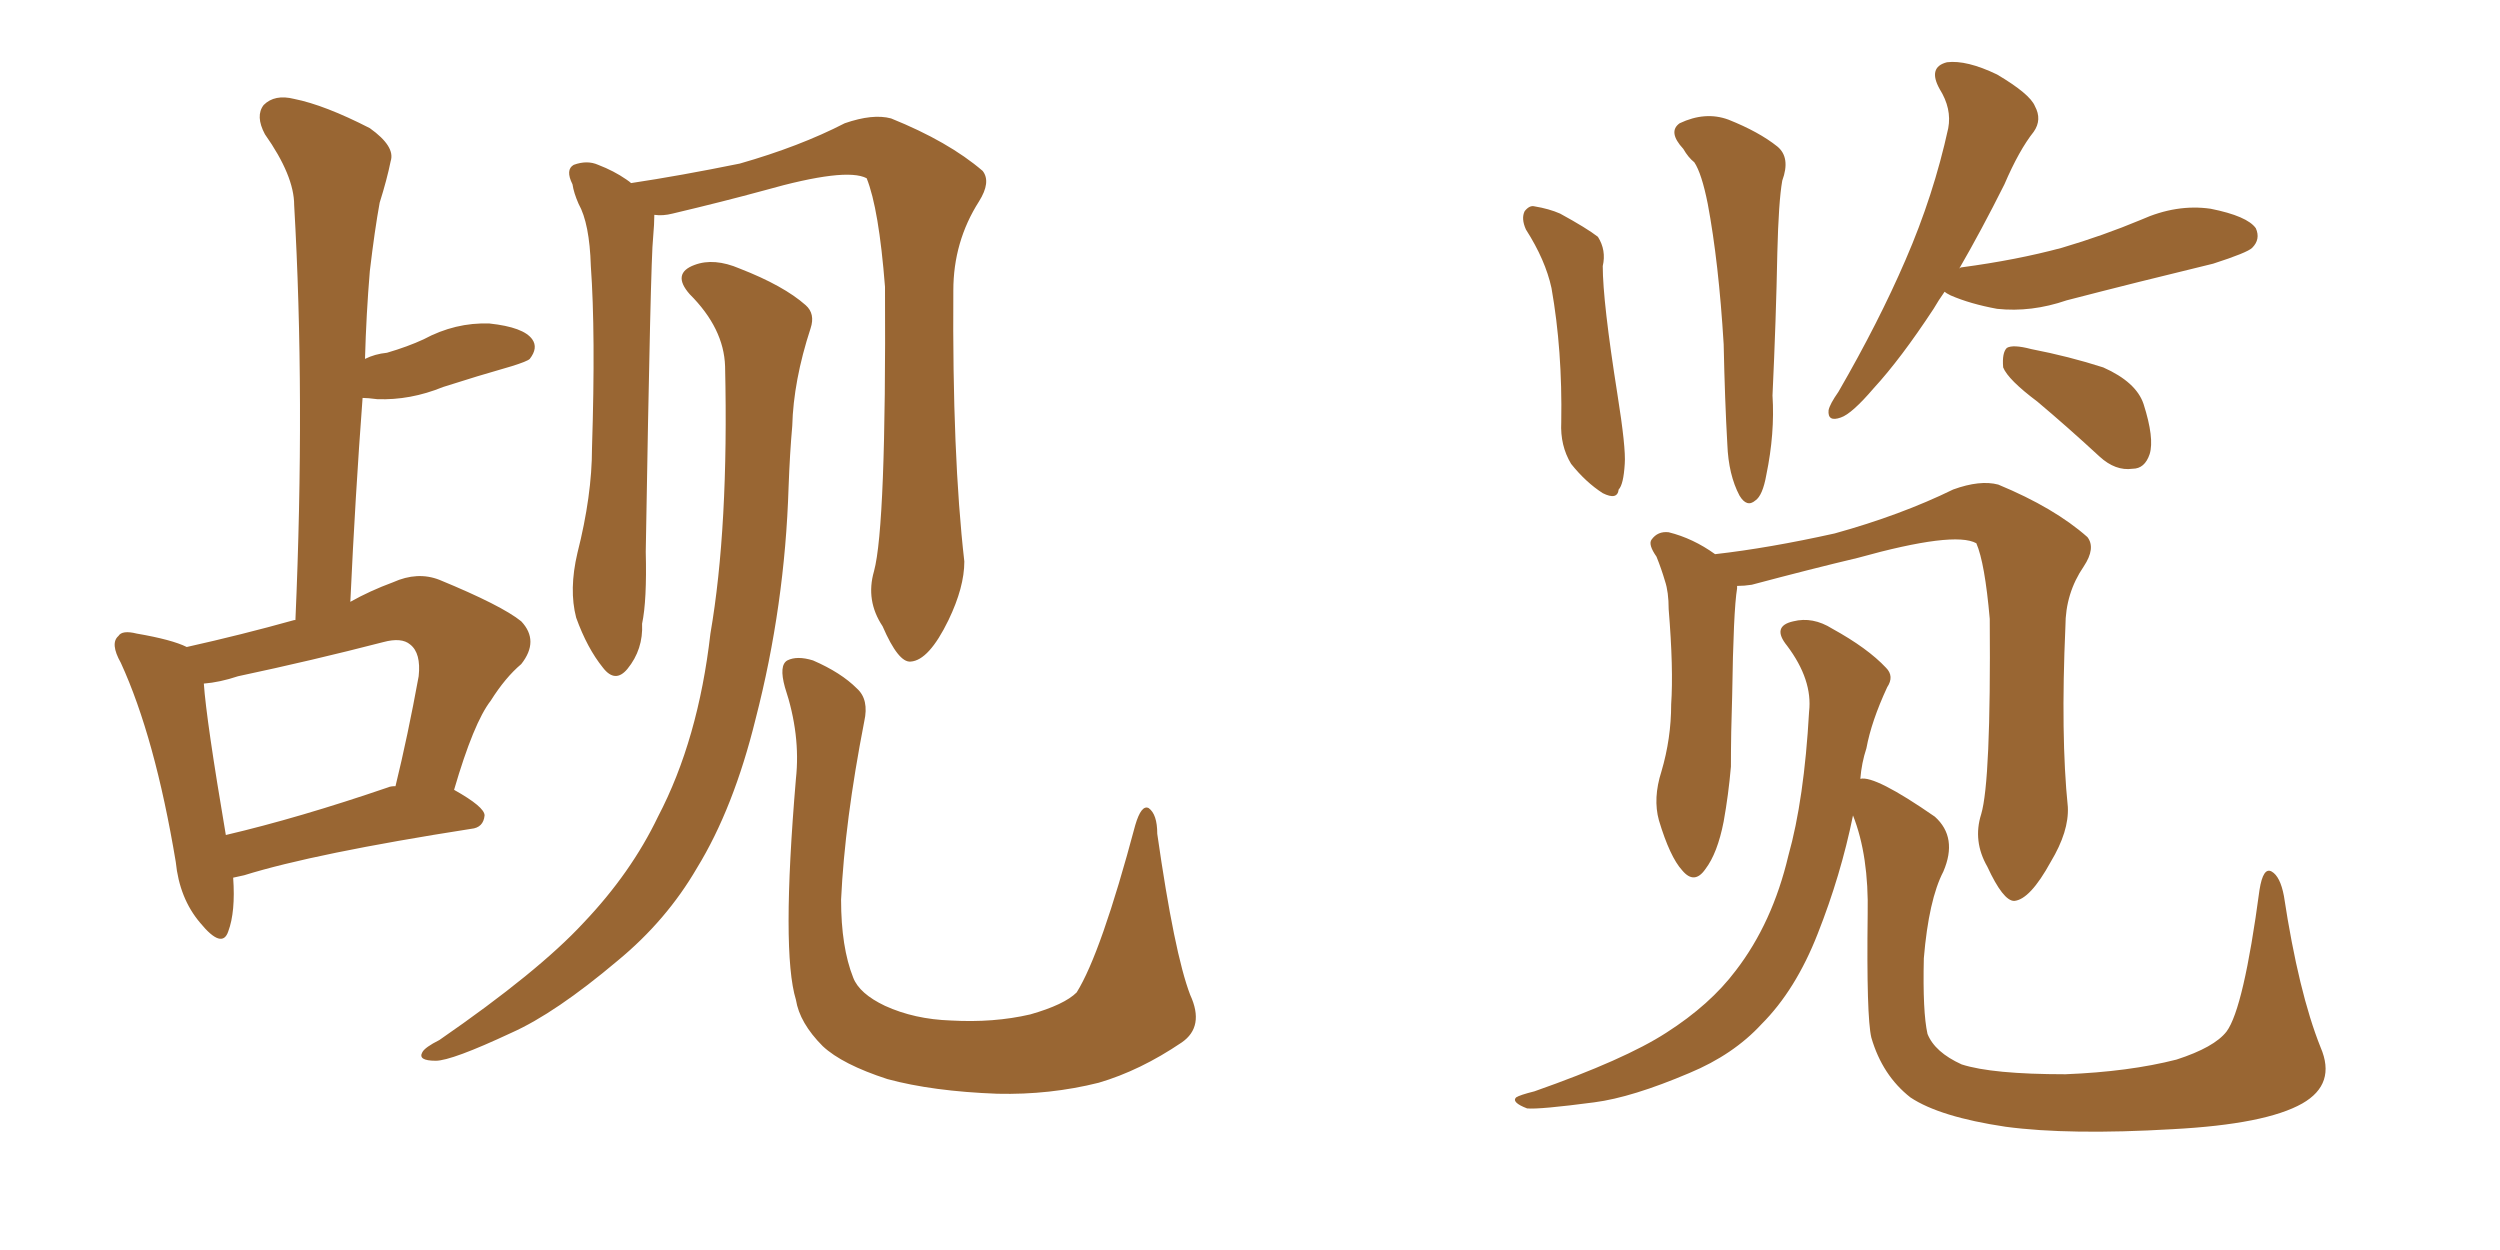 <svg xmlns="http://www.w3.org/2000/svg" xmlns:xlink="http://www.w3.org/1999/xlink" width="300" height="150"><path fill="#996633" padding="10" d="M27.98 105.32L27.98 105.32Q28.27 109.42 27.39 111.77L27.39 111.77Q26.66 113.96 24.02 110.74L24.02 110.74Q21.53 107.81 21.09 103.42L21.09 103.42Q18.60 88.48 14.50 79.54L14.50 79.54Q13.18 77.20 14.21 76.32L14.21 76.32Q14.65 75.59 16.41 76.03L16.41 76.03Q20.65 76.76 22.41 77.64L22.41 77.64Q29.00 76.17 35.30 74.41L35.30 74.41Q35.30 74.41 35.45 74.41L35.45 74.41Q36.62 47.61 35.30 24.61L35.30 24.61Q35.30 21.09 31.79 16.11L31.79 16.11Q30.62 13.92 31.64 12.60L31.64 12.60Q32.96 11.28 35.30 11.87L35.30 11.87Q38.96 12.60 44.38 15.38L44.38 15.38Q47.46 17.58 46.88 19.34L46.88 19.34Q46.44 21.53 45.56 24.32L45.56 24.32Q44.97 27.54 44.38 32.52L44.38 32.52Q43.95 37.65 43.80 43.07L43.80 43.07Q44.97 42.48 46.44 42.33L46.44 42.33Q48.93 41.60 50.83 40.72L50.83 40.72Q54.64 38.67 58.74 38.82L58.74 38.82Q62.84 39.26 63.87 40.72L63.87 40.72Q64.60 41.75 63.57 43.07L63.57 43.07Q63.28 43.36 61.38 43.95L61.38 43.95Q57.28 45.12 53.17 46.44L53.17 46.44Q49.22 48.05 45.26 47.90L45.26 47.90Q44.09 47.75 43.51 47.75L43.51 47.75Q42.63 59.47 42.04 72.22L42.04 72.22Q44.38 70.90 47.17 69.87L47.17 69.87Q50.10 68.55 52.73 69.58L52.73 69.58Q60.21 72.66 62.55 74.56L62.55 74.56Q64.75 76.90 62.55 79.69L62.55 79.69Q60.64 81.30 58.89 84.08L58.89 84.08Q56.84 86.72 54.49 94.78L54.49 94.78Q58.15 96.83 58.15 97.85L58.15 97.85Q58.01 99.32 56.54 99.46L56.54 99.46Q37.79 102.39 29.30 105.03L29.30 105.03Q28.56 105.18 27.98 105.32ZM46.58 94.48L46.58 94.48Q46.88 94.34 47.46 94.34L47.46 94.34Q48.93 88.33 50.24 81.15L50.24 81.15Q50.54 78.37 49.22 77.34L49.22 77.34Q48.19 76.46 46.00 77.05L46.00 77.05Q37.50 79.25 28.56 81.15L28.56 81.15Q26.37 81.88 24.46 82.03L24.46 82.03Q24.76 86.43 27.10 100.20L27.10 100.20Q35.89 98.14 46.58 94.48ZM104.88 68.55L104.88 68.55Q106.35 63.13 106.20 34.42L106.20 34.42Q105.47 25.05 104.00 21.39L104.00 21.39L104.00 21.39Q101.51 20.07 91.70 22.85L91.70 22.85Q86.87 24.17 80.71 25.63L80.71 25.63Q79.54 25.93 78.52 25.78L78.52 25.78Q78.52 26.81 78.37 28.56L78.37 28.56Q78.08 30.91 77.49 66.21L77.49 66.21Q77.64 72.07 77.05 74.85L77.05 74.85Q77.20 77.93 75.29 80.27L75.29 80.27Q73.83 82.03 72.36 80.13L72.36 80.13Q70.46 77.78 69.14 74.12L69.14 74.12Q68.26 70.75 69.29 66.36L69.29 66.36Q71.04 59.47 71.04 53.76L71.04 53.76Q71.48 39.99 70.90 31.93L70.90 31.93Q70.75 26.81 69.43 24.46L69.43 24.46Q68.85 23.14 68.70 22.12L68.70 22.12Q67.82 20.36 68.85 19.78L68.85 19.78Q70.46 19.19 71.78 19.78L71.78 19.78Q73.68 20.51 75.15 21.53L75.15 21.53Q75.59 21.83 75.73 21.97L75.73 21.97Q81.59 21.09 88.77 19.63L88.77 19.63Q95.95 17.58 101.37 14.79L101.37 14.79Q104.74 13.62 106.93 14.21L106.93 14.21Q113.82 16.99 117.92 20.51L117.92 20.51Q118.95 21.83 117.48 24.17L117.48 24.17Q114.40 29.00 114.40 34.86L114.40 34.86Q114.26 54.64 115.72 67.38L115.72 67.38L115.72 67.38Q115.72 70.46 113.82 74.41L113.82 74.41Q111.47 79.25 109.28 79.39L109.28 79.39Q107.81 79.54 105.91 75.15L105.91 75.15Q103.86 72.07 104.88 68.55ZM142.82 119.38L142.82 119.38Q144.58 123.19 141.80 125.10L141.80 125.10Q136.82 128.47 131.84 129.93L131.84 129.93Q125.98 131.40 119.68 131.25L119.68 131.25Q111.91 130.96 106.49 129.49L106.49 129.49Q101.07 127.73 98.73 125.54L98.73 125.54Q95.95 122.75 95.51 119.97L95.51 119.97Q93.75 114.26 95.51 93.46L95.51 93.46Q96.09 88.18 94.19 82.47L94.19 82.47Q93.46 79.83 94.48 79.25L94.48 79.25Q95.65 78.66 97.56 79.25L97.56 79.25Q100.93 80.71 102.83 82.62L102.83 82.62Q104.30 83.94 103.71 86.57L103.71 86.57Q101.37 98.58 100.93 107.96L100.93 107.96Q100.93 113.67 102.39 117.33L102.39 117.33Q103.13 119.24 106.20 120.70L106.20 120.70Q109.72 122.31 114.11 122.46L114.11 122.46Q119.24 122.75 123.63 121.73L123.63 121.73Q127.73 120.56 129.20 119.09L129.20 119.09Q132.13 114.40 136.23 99.02L136.23 99.02Q136.96 96.53 137.84 96.97L137.84 96.97Q138.87 97.71 138.87 100.05L138.87 100.05Q140.92 114.40 142.82 119.38ZM87.01 43.95L87.01 43.95L87.01 43.95Q86.87 39.40 82.76 35.30L82.76 35.30Q80.57 32.81 83.35 31.79L83.35 31.79Q85.69 30.91 88.77 32.23L88.77 32.23Q94.04 34.28 96.68 36.62L96.68 36.62Q97.85 37.65 97.27 39.40L97.27 39.40Q95.21 45.70 95.07 51.12L95.07 51.12Q94.78 54.35 94.63 58.45L94.63 58.45Q94.19 72.66 90.67 86.28L90.67 86.28Q88.04 96.97 83.64 104.15L83.64 104.15Q79.98 110.45 74.12 115.28L74.12 115.28Q66.65 121.58 61.38 123.93L61.38 123.93Q54.20 127.29 52.29 127.29L52.29 127.29Q50.10 127.29 50.68 126.27L50.68 126.27Q50.98 125.68 52.73 124.80L52.73 124.80Q64.60 116.60 70.02 110.74L70.02 110.74Q75.73 104.74 78.96 98.00L78.96 98.00Q83.79 88.77 85.25 76.03L85.25 76.03Q87.45 63.28 87.01 43.95ZM233.35 35.01L233.35 35.01Q232.62 36.04 232.03 37.06L232.03 37.06Q228.08 43.07 224.85 46.58L224.85 46.58Q222.22 49.66 220.90 50.10L220.90 50.10Q219.29 50.68 219.43 49.22L219.43 49.22Q219.58 48.49 220.61 47.02L220.61 47.02Q225.44 38.67 228.66 31.20L228.66 31.20Q232.03 23.44 233.79 15.38L233.79 15.38Q234.23 13.04 232.76 10.69L232.76 10.69Q231.30 8.06 233.64 7.47L233.64 7.47Q235.99 7.18 239.65 8.94L239.65 8.94Q243.60 11.28 244.19 12.74L244.19 12.74Q245.07 14.36 244.04 15.82L244.04 15.82Q242.29 18.02 240.53 22.12L240.53 22.12Q237.74 27.69 235.11 32.23L235.11 32.23Q235.25 32.08 235.40 32.08L235.40 32.08Q241.99 31.20 247.41 29.74L247.41 29.74Q252.39 28.27 256.93 26.37L256.93 26.37Q261.18 24.46 265.28 25.05L265.28 25.05Q269.68 25.93 270.70 27.39L270.70 27.39Q271.29 28.71 270.26 29.74L270.26 29.74Q269.68 30.32 265.58 31.64L265.58 31.64Q256.49 33.84 248.00 36.04L248.00 36.04Q243.75 37.50 239.65 37.06L239.65 37.06Q236.43 36.47 234.08 35.45L234.08 35.45Q233.50 35.16 233.35 35.01ZM244.48 48.19L244.48 48.19Q240.97 45.56 240.38 44.09L240.38 44.09Q240.23 42.33 240.82 41.75L240.82 41.75Q241.55 41.31 243.75 41.89L243.75 41.89Q248.29 42.77 252.39 44.09L252.39 44.09Q256.35 45.85 257.23 48.49L257.23 48.49Q258.54 52.59 257.96 54.49L257.96 54.49Q257.37 56.25 255.91 56.25L255.91 56.25Q253.86 56.54 251.95 54.79L251.95 54.79Q248.14 51.27 244.48 48.19ZM183.11 27.54L183.11 27.54Q182.52 26.22 182.96 25.34L182.96 25.34Q183.54 24.61 184.13 24.76L184.13 24.76Q185.89 25.05 187.21 25.63L187.21 25.63Q190.43 27.39 191.75 28.42L191.75 28.42Q192.77 30.03 192.33 31.93L192.33 31.93Q192.33 36.18 194.09 47.31L194.09 47.31Q195.12 53.76 194.97 55.66L194.97 55.66Q194.82 58.15 194.24 58.74L194.24 58.74Q194.09 60.06 192.33 59.18L192.33 59.18Q190.28 57.86 188.53 55.66L188.53 55.66Q187.21 53.47 187.35 50.68L187.35 50.68Q187.50 42.04 186.18 34.57L186.18 34.57Q185.45 31.20 183.11 27.54ZM202.00 17.87L202.00 17.87Q200.10 15.82 201.56 14.79L201.56 14.79Q204.64 13.33 207.42 14.36L207.42 14.36Q211.08 15.82 213.28 17.58L213.28 17.58Q214.89 18.90 213.87 21.68L213.87 21.68Q213.43 24.17 213.28 30.32L213.28 30.32Q213.13 38.23 212.70 47.46L212.70 47.46Q212.99 52.00 211.96 56.98L211.96 56.98Q211.52 59.47 210.64 60.06L210.64 60.06Q209.62 60.94 208.74 59.47L208.74 59.47Q207.42 56.98 207.28 53.32L207.28 53.32Q206.98 48.05 206.84 41.31L206.84 41.31Q206.25 31.49 204.93 24.46L204.93 24.46Q204.20 20.80 203.32 19.48L203.32 19.48Q202.59 18.90 202.00 17.87ZM237.74 97.71L237.74 97.71Q238.92 93.75 238.77 74.27L238.77 74.27Q238.18 67.53 237.16 65.19L237.16 65.19L237.16 65.19Q234.52 63.72 222.95 66.94L222.95 66.94Q217.38 68.26 210.21 70.17L210.21 70.17Q209.33 70.31 208.45 70.31L208.45 70.31Q208.45 70.46 208.45 70.61L208.45 70.61Q208.01 73.24 207.86 83.50L207.86 83.50Q207.71 87.89 207.71 91.99L207.71 91.99Q207.42 95.36 206.84 98.58L206.84 98.58Q206.10 102.39 204.64 104.30L204.64 104.30Q203.32 106.20 201.86 104.44L201.86 104.44Q200.39 102.83 199.07 98.44L199.07 98.44Q198.34 95.80 199.37 92.58L199.37 92.58Q200.54 88.62 200.54 84.52L200.54 84.52Q200.83 80.27 200.24 73.10L200.24 73.10Q200.24 71.04 199.80 69.73L199.80 69.73Q199.37 68.26 198.78 66.80L198.78 66.80Q197.75 65.33 198.19 64.75L198.19 64.75Q198.93 63.72 200.24 63.87L200.24 63.87Q203.17 64.60 205.81 66.50L205.81 66.50Q212.26 65.77 220.17 64.01L220.17 64.01Q228.08 61.82 234.38 58.74L234.38 58.74Q237.60 57.57 239.79 58.15L239.79 58.15Q246.53 60.94 250.49 64.45L250.49 64.45Q251.51 65.77 250.05 67.97L250.05 67.97Q247.85 71.19 247.85 75.15L247.85 75.15Q247.27 88.33 248.14 96.83L248.14 96.83L248.14 96.83Q248.29 99.76 246.09 103.42L246.09 103.42Q243.60 107.96 241.70 108.11L241.70 108.11Q240.38 108.11 238.48 104.00L238.48 104.00Q236.72 100.93 237.74 97.71ZM278.47 125.68L278.47 125.68L278.47 125.68Q280.37 130.08 276.27 132.42L276.27 132.42Q271.88 134.91 260.74 135.50L260.74 135.50Q248.29 136.23 240.67 135.21L240.67 135.21Q232.76 134.03 229.25 131.69L229.25 131.69Q225.88 129.05 224.56 124.51L224.56 124.51Q223.97 122.02 224.12 109.72L224.12 109.72Q224.27 102.69 222.36 97.85L222.36 97.85Q220.90 105.03 218.12 112.06L218.12 112.06Q215.48 118.80 211.38 122.90L211.38 122.90Q208.01 126.56 202.73 128.76L202.73 128.76Q195.85 131.69 191.31 132.28L191.31 132.28Q184.72 133.15 183.25 133.01L183.25 133.01Q181.35 132.28 181.93 131.69L181.93 131.69Q182.37 131.40 184.13 130.96L184.13 130.96Q194.97 127.15 199.95 123.93L199.95 123.93Q205.22 120.56 208.30 116.46L208.30 116.46Q212.70 110.74 214.60 102.69L214.60 102.69Q216.50 95.95 217.09 85.40L217.09 85.40Q217.53 81.59 214.45 77.49L214.45 77.49Q212.55 75.15 215.19 74.56L215.19 74.56Q217.53 73.97 219.87 75.44L219.87 75.44Q224.12 77.78 226.32 80.13L226.32 80.13Q227.34 81.15 226.46 82.47L226.46 82.47Q224.56 86.57 223.97 89.79L223.97 89.79Q223.39 91.55 223.24 93.46L223.24 93.46Q225 93.02 232.18 98.00L232.18 98.00Q234.96 100.49 233.20 104.59L233.20 104.59Q231.45 107.96 230.86 114.99L230.86 114.99Q230.71 121.44 231.30 124.07L231.30 124.07Q232.18 126.27 235.40 127.73L235.40 127.73Q239.06 128.91 247.85 128.91L247.85 128.91Q255.47 128.61 261.18 127.15L261.18 127.15Q265.72 125.68 267.19 123.78L267.19 123.78Q269.24 121.00 271.14 106.79L271.14 106.79Q271.58 104.00 272.61 104.59L272.61 104.59Q273.63 105.18 274.07 107.52L274.07 107.52Q275.83 119.09 278.47 125.68Z"/></svg>